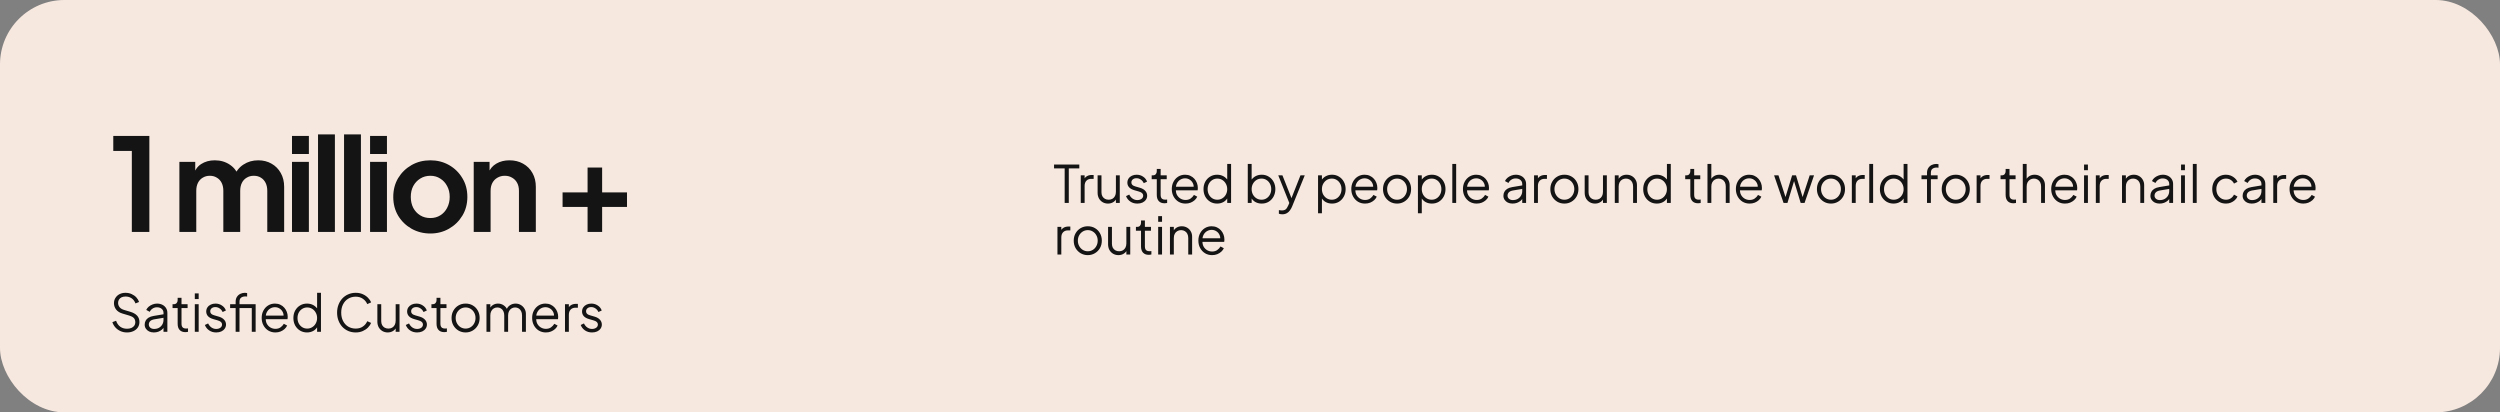 <svg width="776" height="128" viewBox="0 0 776 128" fill="none" xmlns="http://www.w3.org/2000/svg">
<rect x="0" y="0" width="776" height="128" fill="#808080" stroke="none"/>
<rect width="776" height="128" rx="20" fill="#F7E8DF"/>
<path d="M40.92 72V46.84H35.16V42.2H46.36V72H40.92ZM55.682 72V50.24H60.602V55.28L60.042 54.44C60.442 52.867 61.242 51.693 62.442 50.92C63.642 50.147 65.055 49.76 66.682 49.76C68.469 49.76 70.042 50.227 71.402 51.16C72.762 52.093 73.642 53.32 74.042 54.84L72.562 54.96C73.229 53.227 74.229 51.933 75.562 51.08C76.895 50.2 78.429 49.76 80.162 49.76C81.709 49.76 83.082 50.107 84.282 50.8C85.509 51.493 86.469 52.467 87.162 53.72C87.856 54.947 88.202 56.373 88.202 58V72H82.962V59.24C82.962 58.28 82.789 57.453 82.442 56.76C82.096 56.067 81.615 55.533 81.002 55.16C80.389 54.76 79.642 54.56 78.762 54.56C77.936 54.56 77.202 54.76 76.562 55.16C75.922 55.533 75.429 56.067 75.082 56.76C74.736 57.453 74.562 58.28 74.562 59.24V72H69.322V59.24C69.322 58.28 69.149 57.453 68.802 56.76C68.456 56.067 67.962 55.533 67.322 55.16C66.709 54.76 65.975 54.56 65.122 54.56C64.296 54.56 63.562 54.76 62.922 55.16C62.282 55.533 61.789 56.067 61.442 56.76C61.096 57.453 60.922 58.28 60.922 59.24V72H55.682ZM90.635 72V50.24H95.875V72H90.635ZM90.635 47.8V42.2H95.875V47.8H90.635ZM98.713 72V41.72H103.953V72H98.713ZM106.792 72V41.72H112.032V72H106.792ZM114.87 72V50.24H120.11V72H114.87ZM114.87 47.8V42.2H120.11V47.8H114.87ZM133.588 72.48C131.454 72.48 129.508 71.987 127.748 71C126.014 70.013 124.628 68.667 123.588 66.96C122.574 65.253 122.068 63.307 122.068 61.12C122.068 58.933 122.574 56.987 123.588 55.28C124.628 53.573 126.014 52.227 127.748 51.24C129.481 50.253 131.428 49.76 133.588 49.76C135.721 49.76 137.654 50.253 139.388 51.24C141.121 52.227 142.494 53.573 143.508 55.28C144.548 56.96 145.068 58.907 145.068 61.12C145.068 63.307 144.548 65.253 143.508 66.96C142.468 68.667 141.081 70.013 139.348 71C137.614 71.987 135.694 72.48 133.588 72.48ZM133.588 67.68C134.761 67.68 135.788 67.4 136.668 66.84C137.574 66.28 138.281 65.507 138.788 64.52C139.321 63.507 139.588 62.373 139.588 61.12C139.588 59.84 139.321 58.72 138.788 57.76C138.281 56.773 137.574 56 136.668 55.44C135.788 54.853 134.761 54.56 133.588 54.56C132.388 54.56 131.334 54.853 130.428 55.44C129.521 56 128.801 56.773 128.268 57.76C127.761 58.72 127.508 59.84 127.508 61.12C127.508 62.373 127.761 63.507 128.268 64.52C128.801 65.507 129.521 66.28 130.428 66.84C131.334 67.4 132.388 67.68 133.588 67.68ZM147.042 72V50.24H151.962V54.52L151.562 53.76C152.068 52.453 152.895 51.467 154.042 50.8C155.215 50.107 156.575 49.76 158.122 49.76C159.722 49.76 161.135 50.107 162.362 50.8C163.615 51.493 164.588 52.467 165.282 53.72C165.975 54.947 166.322 56.373 166.322 58V72H161.082V59.24C161.082 58.28 160.895 57.453 160.522 56.76C160.148 56.067 159.628 55.533 158.962 55.16C158.322 54.76 157.562 54.56 156.682 54.56C155.828 54.56 155.068 54.76 154.402 55.16C153.735 55.533 153.215 56.067 152.842 56.76C152.468 57.453 152.282 58.28 152.282 59.24V72H147.042ZM182.382 72V64.24H174.622V59.72H182.382V52H186.902V59.72H194.622V64.24H186.902V72H182.382Z" fill="#141414"/>
<path d="M39.424 103.192C38.667 103.192 37.979 103.048 37.36 102.76C36.741 102.472 36.219 102.088 35.792 101.608C35.365 101.117 35.061 100.579 34.88 99.992L36.032 99.56C36.309 100.371 36.741 100.989 37.328 101.416C37.915 101.832 38.613 102.04 39.424 102.04C39.936 102.04 40.384 101.96 40.768 101.8C41.163 101.629 41.467 101.395 41.68 101.096C41.893 100.797 42 100.451 42 100.056C42 99.469 41.84 99.016 41.52 98.696C41.2 98.376 40.741 98.131 40.144 97.96L38 97.32C37.157 97.075 36.507 96.664 36.048 96.088C35.6 95.512 35.376 94.856 35.376 94.12C35.376 93.491 35.531 92.936 35.84 92.456C36.149 91.965 36.571 91.581 37.104 91.304C37.648 91.027 38.261 90.888 38.944 90.888C39.659 90.888 40.299 91.021 40.864 91.288C41.44 91.544 41.925 91.885 42.32 92.312C42.715 92.739 42.997 93.213 43.168 93.736L42.048 94.184C41.792 93.48 41.392 92.947 40.848 92.584C40.315 92.221 39.685 92.04 38.96 92.04C38.501 92.04 38.096 92.12 37.744 92.28C37.403 92.44 37.136 92.669 36.944 92.968C36.752 93.267 36.656 93.619 36.656 94.024C36.656 94.515 36.811 94.957 37.12 95.352C37.429 95.736 37.904 96.024 38.544 96.216L40.432 96.776C41.371 97.053 42.08 97.453 42.56 97.976C43.04 98.499 43.28 99.155 43.28 99.944C43.28 100.584 43.115 101.149 42.784 101.64C42.464 102.12 42.011 102.499 41.424 102.776C40.848 103.053 40.181 103.192 39.424 103.192ZM47.743 103.192C47.199 103.192 46.714 103.091 46.287 102.888C45.861 102.675 45.525 102.387 45.279 102.024C45.034 101.661 44.911 101.245 44.911 100.776C44.911 100.328 45.007 99.923 45.199 99.56C45.391 99.187 45.69 98.872 46.095 98.616C46.501 98.36 47.018 98.179 47.647 98.072L51.007 97.512V98.6L47.935 99.112C47.317 99.219 46.869 99.416 46.591 99.704C46.325 99.992 46.191 100.333 46.191 100.728C46.191 101.112 46.341 101.437 46.639 101.704C46.949 101.971 47.343 102.104 47.823 102.104C48.41 102.104 48.922 101.981 49.359 101.736C49.797 101.48 50.138 101.139 50.383 100.712C50.629 100.285 50.751 99.811 50.751 99.288V97.112C50.751 96.6 50.565 96.184 50.191 95.864C49.818 95.544 49.333 95.384 48.735 95.384C48.213 95.384 47.754 95.517 47.359 95.784C46.965 96.04 46.671 96.376 46.479 96.792L45.391 96.2C45.551 95.837 45.802 95.507 46.143 95.208C46.495 94.909 46.895 94.675 47.343 94.504C47.791 94.323 48.255 94.232 48.735 94.232C49.365 94.232 49.919 94.355 50.399 94.6C50.89 94.845 51.269 95.187 51.535 95.624C51.813 96.051 51.951 96.547 51.951 97.112V103H50.751V101.288L50.927 101.464C50.778 101.784 50.543 102.077 50.223 102.344C49.914 102.6 49.546 102.808 49.119 102.968C48.703 103.117 48.245 103.192 47.743 103.192ZM57.543 103.096C56.775 103.096 56.183 102.872 55.767 102.424C55.351 101.976 55.143 101.336 55.143 100.504V95.624H53.559V94.424H53.959C54.322 94.424 54.61 94.307 54.823 94.072C55.037 93.827 55.143 93.523 55.143 93.16V92.44H56.343V94.424H58.231V95.624H56.343V100.504C56.343 100.792 56.386 101.048 56.471 101.272C56.557 101.485 56.701 101.656 56.903 101.784C57.117 101.912 57.399 101.976 57.751 101.976C57.837 101.976 57.938 101.971 58.055 101.96C58.173 101.949 58.274 101.939 58.359 101.928V103C58.231 103.032 58.087 103.053 57.927 103.064C57.767 103.085 57.639 103.096 57.543 103.096ZM60.466 103V94.424H61.666V103H60.466ZM60.466 92.84V91.08H61.666V92.84H60.466ZM67.099 103.192C66.277 103.192 65.557 102.984 64.939 102.568C64.32 102.152 63.872 101.587 63.595 100.872L64.603 100.392C64.848 100.915 65.189 101.331 65.627 101.64C66.075 101.949 66.565 102.104 67.099 102.104C67.611 102.104 68.043 101.981 68.395 101.736C68.747 101.48 68.923 101.149 68.923 100.744C68.923 100.445 68.837 100.211 68.667 100.04C68.496 99.859 68.299 99.72 68.075 99.624C67.851 99.528 67.653 99.459 67.483 99.416L66.251 99.064C65.461 98.84 64.891 98.525 64.539 98.12C64.187 97.715 64.011 97.245 64.011 96.712C64.011 96.211 64.139 95.773 64.395 95.4C64.651 95.027 64.997 94.739 65.435 94.536C65.872 94.333 66.357 94.232 66.891 94.232C67.616 94.232 68.272 94.424 68.859 94.808C69.456 95.181 69.877 95.704 70.123 96.376L69.099 96.856C68.885 96.376 68.576 96.003 68.171 95.736C67.776 95.459 67.333 95.32 66.843 95.32C66.363 95.32 65.979 95.443 65.691 95.688C65.403 95.933 65.259 96.243 65.259 96.616C65.259 96.904 65.333 97.133 65.483 97.304C65.632 97.475 65.803 97.603 65.995 97.688C66.197 97.773 66.373 97.837 66.523 97.88L67.947 98.296C68.64 98.499 69.179 98.813 69.563 99.24C69.957 99.667 70.155 100.168 70.155 100.744C70.155 101.213 70.021 101.635 69.755 102.008C69.499 102.381 69.141 102.675 68.683 102.888C68.224 103.091 67.696 103.192 67.099 103.192ZM73.143 103V95.624H71.431V94.424H73.143V93.656C73.143 93.059 73.277 92.557 73.543 92.152C73.81 91.736 74.162 91.421 74.599 91.208C75.037 90.995 75.506 90.888 76.007 90.888C76.114 90.888 76.237 90.899 76.375 90.92C76.514 90.931 76.626 90.947 76.711 90.968V92.056C76.637 92.035 76.535 92.024 76.407 92.024C76.279 92.013 76.189 92.008 76.135 92.008C75.623 92.008 75.197 92.131 74.855 92.376C74.514 92.621 74.343 93.048 74.343 93.656V94.424H79.159V95.624H74.343V103H73.143ZM78.151 103V94.424H79.351V103H78.151ZM85.48 103.192C84.68 103.192 83.954 103 83.304 102.616C82.664 102.221 82.157 101.683 81.784 101C81.41 100.317 81.224 99.544 81.224 98.68C81.224 97.816 81.405 97.053 81.768 96.392C82.13 95.72 82.621 95.192 83.24 94.808C83.869 94.424 84.573 94.232 85.352 94.232C85.97 94.232 86.52 94.349 87 94.584C87.49 94.808 87.906 95.117 88.248 95.512C88.589 95.896 88.85 96.333 89.032 96.824C89.213 97.304 89.304 97.8 89.304 98.312C89.304 98.419 89.298 98.541 89.288 98.68C89.277 98.808 89.261 98.941 89.24 99.08H81.992V97.96H88.552L87.976 98.44C88.072 97.853 88.002 97.331 87.768 96.872C87.544 96.403 87.218 96.035 86.792 95.768C86.365 95.491 85.885 95.352 85.352 95.352C84.818 95.352 84.322 95.491 83.864 95.768C83.416 96.045 83.064 96.435 82.808 96.936C82.552 97.427 82.45 98.013 82.504 98.696C82.45 99.379 82.557 99.976 82.824 100.488C83.101 100.989 83.474 101.379 83.944 101.656C84.424 101.933 84.936 102.072 85.48 102.072C86.109 102.072 86.637 101.923 87.064 101.624C87.49 101.325 87.837 100.952 88.104 100.504L89.128 101.048C88.957 101.432 88.696 101.789 88.344 102.12C87.992 102.44 87.57 102.701 87.08 102.904C86.6 103.096 86.066 103.192 85.48 103.192ZM95.291 103.192C94.492 103.192 93.772 103 93.132 102.616C92.492 102.221 91.985 101.688 91.612 101.016C91.249 100.333 91.067 99.565 91.067 98.712C91.067 97.848 91.249 97.08 91.612 96.408C91.985 95.736 92.486 95.208 93.115 94.824C93.755 94.429 94.481 94.232 95.291 94.232C96.028 94.232 96.683 94.392 97.26 94.712C97.835 95.032 98.289 95.464 98.62 96.008L98.427 96.344V90.888H99.627V103H98.427V101.08L98.62 101.256C98.321 101.875 97.873 102.355 97.275 102.696C96.689 103.027 96.028 103.192 95.291 103.192ZM95.356 101.992C95.931 101.992 96.449 101.848 96.907 101.56C97.377 101.272 97.745 100.883 98.011 100.392C98.289 99.891 98.427 99.331 98.427 98.712C98.427 98.093 98.289 97.539 98.011 97.048C97.745 96.547 97.377 96.152 96.907 95.864C96.449 95.576 95.931 95.432 95.356 95.432C94.79 95.432 94.278 95.576 93.82 95.864C93.361 96.152 92.998 96.541 92.731 97.032C92.475 97.523 92.347 98.083 92.347 98.712C92.347 99.331 92.475 99.891 92.731 100.392C92.998 100.883 93.356 101.272 93.803 101.56C94.262 101.848 94.779 101.992 95.356 101.992ZM110.426 103.192C109.583 103.192 108.81 103.043 108.106 102.744C107.402 102.435 106.789 102.008 106.266 101.464C105.754 100.909 105.354 100.259 105.066 99.512C104.778 98.765 104.634 97.944 104.634 97.048C104.634 96.152 104.778 95.331 105.066 94.584C105.354 93.837 105.754 93.187 106.266 92.632C106.789 92.077 107.402 91.651 108.106 91.352C108.81 91.043 109.583 90.888 110.426 90.888C111.237 90.888 111.962 91.032 112.602 91.32C113.253 91.608 113.797 91.981 114.234 92.44C114.682 92.888 115.002 93.363 115.194 93.864L113.994 94.392C113.695 93.699 113.237 93.144 112.618 92.728C112.01 92.301 111.279 92.088 110.426 92.088C109.551 92.088 108.773 92.296 108.09 92.712C107.407 93.128 106.874 93.709 106.49 94.456C106.106 95.192 105.914 96.056 105.914 97.048C105.914 98.029 106.106 98.893 106.49 99.64C106.874 100.387 107.407 100.968 108.09 101.384C108.773 101.789 109.551 101.992 110.426 101.992C111.279 101.992 112.01 101.784 112.618 101.368C113.237 100.952 113.695 100.397 113.994 99.704L115.194 100.232C115.002 100.723 114.682 101.197 114.234 101.656C113.797 102.104 113.253 102.472 112.602 102.76C111.962 103.048 111.237 103.192 110.426 103.192ZM120.35 103.192C119.753 103.192 119.209 103.053 118.718 102.776C118.227 102.488 117.838 102.093 117.55 101.592C117.273 101.08 117.134 100.493 117.134 99.832V94.424H118.334V99.688C118.334 100.147 118.425 100.552 118.606 100.904C118.798 101.245 119.059 101.512 119.39 101.704C119.731 101.896 120.121 101.992 120.558 101.992C120.995 101.992 121.385 101.896 121.726 101.704C122.067 101.501 122.334 101.219 122.526 100.856C122.718 100.483 122.814 100.04 122.814 99.528V94.424H124.014V103H122.814V101.336L123.086 101.4C122.883 101.955 122.537 102.392 122.046 102.712C121.555 103.032 120.99 103.192 120.35 103.192ZM129.458 103.192C128.637 103.192 127.917 102.984 127.298 102.568C126.679 102.152 126.231 101.587 125.954 100.872L126.962 100.392C127.207 100.915 127.549 101.331 127.986 101.64C128.434 101.949 128.925 102.104 129.458 102.104C129.97 102.104 130.402 101.981 130.754 101.736C131.106 101.48 131.282 101.149 131.282 100.744C131.282 100.445 131.197 100.211 131.026 100.04C130.855 99.859 130.658 99.72 130.434 99.624C130.21 99.528 130.013 99.459 129.842 99.416L128.61 99.064C127.821 98.84 127.25 98.525 126.898 98.12C126.546 97.715 126.37 97.245 126.37 96.712C126.37 96.211 126.498 95.773 126.754 95.4C127.01 95.027 127.357 94.739 127.794 94.536C128.231 94.333 128.717 94.232 129.25 94.232C129.975 94.232 130.631 94.424 131.218 94.808C131.815 95.181 132.237 95.704 132.482 96.376L131.458 96.856C131.245 96.376 130.935 96.003 130.53 95.736C130.135 95.459 129.693 95.32 129.202 95.32C128.722 95.32 128.338 95.443 128.05 95.688C127.762 95.933 127.618 96.243 127.618 96.616C127.618 96.904 127.693 97.133 127.842 97.304C127.991 97.475 128.162 97.603 128.354 97.688C128.557 97.773 128.733 97.837 128.882 97.88L130.306 98.296C130.999 98.499 131.538 98.813 131.922 99.24C132.317 99.667 132.514 100.168 132.514 100.744C132.514 101.213 132.381 101.635 132.114 102.008C131.858 102.381 131.501 102.675 131.042 102.888C130.583 103.091 130.055 103.192 129.458 103.192ZM137.903 103.096C137.135 103.096 136.543 102.872 136.127 102.424C135.711 101.976 135.503 101.336 135.503 100.504V95.624H133.919V94.424H134.319C134.681 94.424 134.969 94.307 135.183 94.072C135.396 93.827 135.503 93.523 135.503 93.16V92.44H136.703V94.424H138.591V95.624H136.703V100.504C136.703 100.792 136.745 101.048 136.831 101.272C136.916 101.485 137.06 101.656 137.263 101.784C137.476 101.912 137.759 101.976 138.111 101.976C138.196 101.976 138.297 101.971 138.415 101.96C138.532 101.949 138.633 101.939 138.719 101.928V103C138.591 103.032 138.447 103.053 138.287 103.064C138.127 103.085 137.999 103.096 137.903 103.096ZM144.529 103.192C143.719 103.192 142.983 103 142.321 102.616C141.66 102.221 141.132 101.688 140.737 101.016C140.353 100.333 140.161 99.56 140.161 98.696C140.161 97.843 140.353 97.08 140.737 96.408C141.121 95.736 141.639 95.208 142.289 94.824C142.951 94.429 143.697 94.232 144.529 94.232C145.361 94.232 146.103 94.424 146.753 94.808C147.415 95.192 147.932 95.72 148.305 96.392C148.689 97.064 148.881 97.832 148.881 98.696C148.881 99.571 148.684 100.349 148.289 101.032C147.895 101.704 147.367 102.232 146.705 102.616C146.055 103 145.329 103.192 144.529 103.192ZM144.529 101.992C145.105 101.992 145.623 101.848 146.081 101.56C146.551 101.272 146.919 100.877 147.185 100.376C147.463 99.875 147.601 99.315 147.601 98.696C147.601 98.077 147.463 97.523 147.185 97.032C146.919 96.541 146.551 96.152 146.081 95.864C145.623 95.576 145.105 95.432 144.529 95.432C143.953 95.432 143.431 95.576 142.961 95.864C142.503 96.152 142.135 96.541 141.857 97.032C141.58 97.523 141.441 98.077 141.441 98.696C141.441 99.315 141.58 99.875 141.857 100.376C142.135 100.877 142.503 101.272 142.961 101.56C143.431 101.848 143.953 101.992 144.529 101.992ZM150.998 103V94.424H152.198V96.056L152.006 95.816C152.24 95.315 152.587 94.925 153.046 94.648C153.515 94.371 154.027 94.232 154.582 94.232C155.243 94.232 155.84 94.419 156.374 94.792C156.907 95.165 157.286 95.651 157.51 96.248L157.174 96.264C157.387 95.603 157.755 95.101 158.278 94.76C158.811 94.408 159.398 94.232 160.038 94.232C160.614 94.232 161.142 94.371 161.622 94.648C162.112 94.925 162.502 95.309 162.79 95.8C163.088 96.28 163.238 96.824 163.238 97.432V103H162.038V97.896C162.038 97.373 161.942 96.931 161.75 96.568C161.568 96.205 161.318 95.928 160.998 95.736C160.678 95.533 160.31 95.432 159.894 95.432C159.488 95.432 159.12 95.533 158.79 95.736C158.459 95.928 158.198 96.211 158.006 96.584C157.814 96.947 157.718 97.384 157.718 97.896V103H156.518V97.896C156.518 97.373 156.422 96.931 156.23 96.568C156.048 96.205 155.798 95.928 155.478 95.736C155.158 95.533 154.79 95.432 154.374 95.432C153.958 95.432 153.584 95.533 153.254 95.736C152.934 95.928 152.678 96.211 152.486 96.584C152.294 96.947 152.198 97.384 152.198 97.896V103H150.998ZM169.433 103.192C168.633 103.192 167.908 103 167.257 102.616C166.617 102.221 166.11 101.683 165.737 101C165.364 100.317 165.177 99.544 165.177 98.68C165.177 97.816 165.358 97.053 165.721 96.392C166.084 95.72 166.574 95.192 167.193 94.808C167.822 94.424 168.526 94.232 169.305 94.232C169.924 94.232 170.473 94.349 170.953 94.584C171.444 94.808 171.86 95.117 172.201 95.512C172.542 95.896 172.804 96.333 172.985 96.824C173.166 97.304 173.257 97.8 173.257 98.312C173.257 98.419 173.252 98.541 173.241 98.68C173.23 98.808 173.214 98.941 173.193 99.08H165.945V97.96H172.505L171.929 98.44C172.025 97.853 171.956 97.331 171.721 96.872C171.497 96.403 171.172 96.035 170.745 95.768C170.318 95.491 169.838 95.352 169.305 95.352C168.772 95.352 168.276 95.491 167.817 95.768C167.369 96.045 167.017 96.435 166.761 96.936C166.505 97.427 166.404 98.013 166.457 98.696C166.404 99.379 166.51 99.976 166.777 100.488C167.054 100.989 167.428 101.379 167.897 101.656C168.377 101.933 168.889 102.072 169.433 102.072C170.062 102.072 170.59 101.923 171.017 101.624C171.444 101.325 171.79 100.952 172.057 100.504L173.081 101.048C172.91 101.432 172.649 101.789 172.297 102.12C171.945 102.44 171.524 102.701 171.033 102.904C170.553 103.096 170.02 103.192 169.433 103.192ZM175.373 103V94.424H176.573V95.832L176.413 95.624C176.615 95.219 176.919 94.899 177.325 94.664C177.741 94.429 178.242 94.312 178.829 94.312H179.373V95.512H178.621C178.002 95.512 177.506 95.704 177.133 96.088C176.759 96.472 176.573 97.016 176.573 97.72V103H175.373ZM183.755 103.192C182.934 103.192 182.214 102.984 181.595 102.568C180.976 102.152 180.528 101.587 180.251 100.872L181.259 100.392C181.504 100.915 181.846 101.331 182.283 101.64C182.731 101.949 183.222 102.104 183.755 102.104C184.267 102.104 184.699 101.981 185.051 101.736C185.403 101.48 185.579 101.149 185.579 100.744C185.579 100.445 185.494 100.211 185.323 100.04C185.152 99.859 184.955 99.72 184.731 99.624C184.507 99.528 184.31 99.459 184.139 99.416L182.907 99.064C182.118 98.84 181.547 98.525 181.195 98.12C180.843 97.715 180.667 97.245 180.667 96.712C180.667 96.211 180.795 95.773 181.051 95.4C181.307 95.027 181.654 94.739 182.091 94.536C182.528 94.333 183.014 94.232 183.547 94.232C184.272 94.232 184.928 94.424 185.515 94.808C186.112 95.181 186.534 95.704 186.779 96.376L185.755 96.856C185.542 96.376 185.232 96.003 184.827 95.736C184.432 95.459 183.99 95.32 183.499 95.32C183.019 95.32 182.635 95.443 182.347 95.688C182.059 95.933 181.915 96.243 181.915 96.616C181.915 96.904 181.99 97.133 182.139 97.304C182.288 97.475 182.459 97.603 182.651 97.688C182.854 97.773 183.03 97.837 183.179 97.88L184.603 98.296C185.296 98.499 185.835 98.813 186.219 99.24C186.614 99.667 186.811 100.168 186.811 100.744C186.811 101.213 186.678 101.635 186.411 102.008C186.155 102.381 185.798 102.675 185.339 102.888C184.88 103.091 184.352 103.192 183.755 103.192Z" fill="#141414"/>
<path d="M330.472 63V52.28H327.176V51.08H335.016V52.28H331.752V63H330.472ZM335.466 63V54.424H336.666V55.832L336.506 55.624C336.709 55.219 337.013 54.899 337.418 54.664C337.834 54.429 338.336 54.312 338.922 54.312H339.466V55.512H338.714C338.096 55.512 337.6 55.704 337.226 56.088C336.853 56.472 336.666 57.016 336.666 57.72V63H335.466ZM343.913 63.192C343.315 63.192 342.771 63.053 342.281 62.776C341.79 62.488 341.401 62.093 341.113 61.592C340.835 61.08 340.697 60.493 340.697 59.832V54.424H341.897V59.688C341.897 60.147 341.987 60.552 342.169 60.904C342.361 61.245 342.622 61.512 342.953 61.704C343.294 61.896 343.683 61.992 344.121 61.992C344.558 61.992 344.947 61.896 345.289 61.704C345.63 61.501 345.897 61.219 346.089 60.856C346.281 60.483 346.377 60.04 346.377 59.528V54.424H347.577V63H346.377V61.336L346.649 61.4C346.446 61.955 346.099 62.392 345.609 62.712C345.118 63.032 344.553 63.192 343.913 63.192ZM353.021 63.192C352.199 63.192 351.479 62.984 350.861 62.568C350.242 62.152 349.794 61.587 349.517 60.872L350.525 60.392C350.77 60.915 351.111 61.331 351.549 61.64C351.997 61.949 352.487 62.104 353.021 62.104C353.533 62.104 353.965 61.981 354.317 61.736C354.669 61.48 354.845 61.149 354.845 60.744C354.845 60.445 354.759 60.211 354.589 60.04C354.418 59.859 354.221 59.72 353.997 59.624C353.773 59.528 353.575 59.459 353.405 59.416L352.173 59.064C351.383 58.84 350.813 58.525 350.461 58.12C350.109 57.715 349.933 57.245 349.933 56.712C349.933 56.211 350.061 55.773 350.317 55.4C350.573 55.027 350.919 54.739 351.357 54.536C351.794 54.333 352.279 54.232 352.812 54.232C353.538 54.232 354.194 54.424 354.781 54.808C355.378 55.181 355.799 55.704 356.045 56.376L355.021 56.856C354.807 56.376 354.498 56.003 354.093 55.736C353.698 55.459 353.255 55.32 352.765 55.32C352.285 55.32 351.901 55.443 351.613 55.688C351.325 55.933 351.181 56.243 351.181 56.616C351.181 56.904 351.255 57.133 351.405 57.304C351.554 57.475 351.725 57.603 351.917 57.688C352.119 57.773 352.295 57.837 352.445 57.88L353.869 58.296C354.562 58.499 355.101 58.813 355.485 59.24C355.879 59.667 356.077 60.168 356.077 60.744C356.077 61.213 355.943 61.635 355.677 62.008C355.421 62.381 355.063 62.675 354.605 62.888C354.146 63.091 353.618 63.192 353.021 63.192ZM361.465 63.096C360.697 63.096 360.105 62.872 359.689 62.424C359.273 61.976 359.065 61.336 359.065 60.504V55.624H357.481V54.424H357.881C358.244 54.424 358.532 54.307 358.745 54.072C358.958 53.827 359.065 53.523 359.065 53.16V52.44H360.265V54.424H362.153V55.624H360.265V60.504C360.265 60.792 360.308 61.048 360.393 61.272C360.478 61.485 360.622 61.656 360.825 61.784C361.038 61.912 361.321 61.976 361.673 61.976C361.758 61.976 361.86 61.971 361.977 61.96C362.094 61.949 362.196 61.939 362.281 61.928V63C362.153 63.032 362.009 63.053 361.849 63.064C361.689 63.085 361.561 63.096 361.465 63.096ZM367.98 63.192C367.18 63.192 366.454 63 365.804 62.616C365.164 62.221 364.657 61.683 364.284 61C363.91 60.317 363.724 59.544 363.724 58.68C363.724 57.816 363.905 57.053 364.268 56.392C364.63 55.72 365.121 55.192 365.74 54.808C366.369 54.424 367.073 54.232 367.852 54.232C368.47 54.232 369.02 54.349 369.5 54.584C369.99 54.808 370.406 55.117 370.748 55.512C371.089 55.896 371.35 56.333 371.532 56.824C371.713 57.304 371.804 57.8 371.804 58.312C371.804 58.419 371.798 58.541 371.788 58.68C371.777 58.808 371.761 58.941 371.74 59.08H364.492V57.96H371.052L370.476 58.44C370.572 57.853 370.502 57.331 370.268 56.872C370.044 56.403 369.718 56.035 369.292 55.768C368.865 55.491 368.385 55.352 367.852 55.352C367.318 55.352 366.822 55.491 366.364 55.768C365.916 56.045 365.564 56.435 365.308 56.936C365.052 57.427 364.95 58.013 365.004 58.696C364.95 59.379 365.057 59.976 365.324 60.488C365.601 60.989 365.974 61.379 366.444 61.656C366.924 61.933 367.436 62.072 367.98 62.072C368.609 62.072 369.137 61.923 369.564 61.624C369.99 61.325 370.337 60.952 370.604 60.504L371.628 61.048C371.457 61.432 371.196 61.789 370.844 62.12C370.492 62.44 370.07 62.701 369.58 62.904C369.1 63.096 368.566 63.192 367.98 63.192ZM377.792 63.192C376.992 63.192 376.272 63 375.632 62.616C374.992 62.221 374.485 61.688 374.112 61.016C373.749 60.333 373.568 59.565 373.568 58.712C373.568 57.848 373.749 57.08 374.112 56.408C374.485 55.736 374.986 55.208 375.616 54.824C376.256 54.429 376.981 54.232 377.792 54.232C378.528 54.232 379.184 54.392 379.76 54.712C380.336 55.032 380.789 55.464 381.12 56.008L380.928 56.344V50.888H382.128V63H380.928V61.08L381.12 61.256C380.821 61.875 380.373 62.355 379.776 62.696C379.189 63.027 378.528 63.192 377.792 63.192ZM377.856 61.992C378.432 61.992 378.949 61.848 379.408 61.56C379.877 61.272 380.245 60.883 380.512 60.392C380.789 59.891 380.928 59.331 380.928 58.712C380.928 58.093 380.789 57.539 380.512 57.048C380.245 56.547 379.877 56.152 379.408 55.864C378.949 55.576 378.432 55.432 377.856 55.432C377.29 55.432 376.778 55.576 376.32 55.864C375.861 56.152 375.498 56.541 375.232 57.032C374.976 57.523 374.848 58.083 374.848 58.712C374.848 59.331 374.976 59.891 375.232 60.392C375.498 60.883 375.856 61.272 376.304 61.56C376.762 61.848 377.28 61.992 377.856 61.992ZM391.646 63.192C390.91 63.192 390.243 63.027 389.646 62.696C389.059 62.355 388.617 61.875 388.318 61.256L388.51 61.08V63H387.31V50.888H388.51V56.344L388.318 56.008C388.659 55.464 389.113 55.032 389.678 54.712C390.254 54.392 390.91 54.232 391.646 54.232C392.457 54.232 393.177 54.429 393.806 54.824C394.446 55.208 394.947 55.736 395.31 56.408C395.683 57.08 395.87 57.848 395.87 58.712C395.87 59.565 395.683 60.333 395.31 61.016C394.947 61.688 394.446 62.221 393.806 62.616C393.177 63 392.457 63.192 391.646 63.192ZM391.582 61.992C392.158 61.992 392.67 61.848 393.118 61.56C393.577 61.272 393.934 60.883 394.19 60.392C394.457 59.891 394.59 59.331 394.59 58.712C394.59 58.083 394.457 57.523 394.19 57.032C393.934 56.541 393.577 56.152 393.118 55.864C392.67 55.576 392.158 55.432 391.582 55.432C391.006 55.432 390.483 55.576 390.014 55.864C389.555 56.152 389.187 56.547 388.91 57.048C388.643 57.539 388.51 58.093 388.51 58.712C388.51 59.331 388.643 59.891 388.91 60.392C389.187 60.883 389.555 61.272 390.014 61.56C390.483 61.848 391.006 61.992 391.582 61.992ZM398.002 66.52C397.831 66.52 397.655 66.504 397.474 66.472C397.303 66.451 397.132 66.408 396.962 66.344V65.224C397.068 65.235 397.202 65.251 397.362 65.272C397.532 65.304 397.703 65.32 397.874 65.32C398.396 65.32 398.796 65.208 399.074 64.984C399.351 64.771 399.623 64.355 399.89 63.736L400.434 62.456L400.402 63.512L396.77 54.424H398.066L401.042 61.928H400.706L403.666 54.424H404.994L401.074 64.088C400.903 64.504 400.684 64.899 400.418 65.272C400.162 65.645 399.836 65.944 399.442 66.168C399.047 66.403 398.567 66.52 398.002 66.52ZM409.123 66.2V54.424H410.323V56.344L410.131 56.008C410.472 55.464 410.925 55.032 411.491 54.712C412.067 54.392 412.723 54.232 413.459 54.232C414.269 54.232 414.989 54.429 415.619 54.824C416.259 55.208 416.76 55.736 417.123 56.408C417.496 57.08 417.683 57.848 417.683 58.712C417.683 59.565 417.496 60.333 417.123 61.016C416.76 61.688 416.259 62.221 415.619 62.616C414.989 63 414.269 63.192 413.459 63.192C412.723 63.192 412.056 63.027 411.459 62.696C410.872 62.355 410.429 61.875 410.131 61.256L410.323 61.08V66.2H409.123ZM413.395 61.992C413.971 61.992 414.483 61.848 414.931 61.56C415.389 61.272 415.747 60.883 416.003 60.392C416.269 59.891 416.403 59.331 416.403 58.712C416.403 58.083 416.269 57.523 416.003 57.032C415.747 56.541 415.389 56.152 414.931 55.864C414.483 55.576 413.971 55.432 413.395 55.432C412.819 55.432 412.296 55.576 411.827 55.864C411.368 56.152 411 56.547 410.723 57.048C410.456 57.539 410.323 58.093 410.323 58.712C410.323 59.331 410.456 59.891 410.723 60.392C411 60.883 411.368 61.272 411.827 61.56C412.296 61.848 412.819 61.992 413.395 61.992ZM423.699 63.192C422.899 63.192 422.173 63 421.523 62.616C420.883 62.221 420.376 61.683 420.003 61C419.629 60.317 419.443 59.544 419.443 58.68C419.443 57.816 419.624 57.053 419.987 56.392C420.349 55.72 420.84 55.192 421.459 54.808C422.088 54.424 422.792 54.232 423.571 54.232C424.189 54.232 424.739 54.349 425.219 54.584C425.709 54.808 426.125 55.117 426.467 55.512C426.808 55.896 427.069 56.333 427.251 56.824C427.432 57.304 427.523 57.8 427.523 58.312C427.523 58.419 427.517 58.541 427.507 58.68C427.496 58.808 427.48 58.941 427.459 59.08H420.211V57.96H426.771L426.195 58.44C426.291 57.853 426.221 57.331 425.987 56.872C425.763 56.403 425.437 56.035 425.011 55.768C424.584 55.491 424.104 55.352 423.571 55.352C423.037 55.352 422.541 55.491 422.083 55.768C421.635 56.045 421.283 56.435 421.027 56.936C420.771 57.427 420.669 58.013 420.723 58.696C420.669 59.379 420.776 59.976 421.043 60.488C421.32 60.989 421.693 61.379 422.163 61.656C422.643 61.933 423.155 62.072 423.699 62.072C424.328 62.072 424.856 61.923 425.283 61.624C425.709 61.325 426.056 60.952 426.323 60.504L427.347 61.048C427.176 61.432 426.915 61.789 426.562 62.12C426.211 62.44 425.789 62.701 425.299 62.904C424.819 63.096 424.285 63.192 423.699 63.192ZM433.654 63.192C432.844 63.192 432.108 63 431.446 62.616C430.785 62.221 430.257 61.688 429.862 61.016C429.478 60.333 429.286 59.56 429.286 58.696C429.286 57.843 429.478 57.08 429.862 56.408C430.246 55.736 430.764 55.208 431.414 54.824C432.076 54.429 432.822 54.232 433.654 54.232C434.486 54.232 435.228 54.424 435.878 54.808C436.54 55.192 437.057 55.72 437.43 56.392C437.814 57.064 438.006 57.832 438.006 58.696C438.006 59.571 437.809 60.349 437.414 61.032C437.02 61.704 436.492 62.232 435.83 62.616C435.18 63 434.454 63.192 433.654 63.192ZM433.654 61.992C434.23 61.992 434.748 61.848 435.206 61.56C435.676 61.272 436.044 60.877 436.31 60.376C436.588 59.875 436.726 59.315 436.726 58.696C436.726 58.077 436.588 57.523 436.31 57.032C436.044 56.541 435.676 56.152 435.206 55.864C434.748 55.576 434.23 55.432 433.654 55.432C433.078 55.432 432.556 55.576 432.086 55.864C431.628 56.152 431.26 56.541 430.982 57.032C430.705 57.523 430.566 58.077 430.566 58.696C430.566 59.315 430.705 59.875 430.982 60.376C431.26 60.877 431.628 61.272 432.086 61.56C432.556 61.848 433.078 61.992 433.654 61.992ZM440.123 66.2V54.424H441.323V56.344L441.131 56.008C441.472 55.464 441.925 55.032 442.491 54.712C443.067 54.392 443.723 54.232 444.459 54.232C445.269 54.232 445.989 54.429 446.619 54.824C447.259 55.208 447.76 55.736 448.123 56.408C448.496 57.08 448.683 57.848 448.683 58.712C448.683 59.565 448.496 60.333 448.123 61.016C447.76 61.688 447.259 62.221 446.619 62.616C445.989 63 445.269 63.192 444.459 63.192C443.723 63.192 443.056 63.027 442.459 62.696C441.872 62.355 441.429 61.875 441.131 61.256L441.323 61.08V66.2H440.123ZM444.395 61.992C444.971 61.992 445.483 61.848 445.931 61.56C446.389 61.272 446.747 60.883 447.003 60.392C447.269 59.891 447.403 59.331 447.403 58.712C447.403 58.083 447.269 57.523 447.003 57.032C446.747 56.541 446.389 56.152 445.931 55.864C445.483 55.576 444.971 55.432 444.395 55.432C443.819 55.432 443.296 55.576 442.827 55.864C442.368 56.152 442 56.547 441.723 57.048C441.456 57.539 441.323 58.093 441.323 58.712C441.323 59.331 441.456 59.891 441.723 60.392C442 60.883 442.368 61.272 442.827 61.56C443.296 61.848 443.819 61.992 444.395 61.992ZM450.795 63V50.888H451.995V63H450.795ZM458.355 63.192C457.555 63.192 456.829 63 456.179 62.616C455.539 62.221 455.032 61.683 454.659 61C454.285 60.317 454.099 59.544 454.099 58.68C454.099 57.816 454.28 57.053 454.643 56.392C455.005 55.72 455.496 55.192 456.115 54.808C456.744 54.424 457.448 54.232 458.227 54.232C458.845 54.232 459.395 54.349 459.875 54.584C460.365 54.808 460.781 55.117 461.123 55.512C461.464 55.896 461.725 56.333 461.907 56.824C462.088 57.304 462.179 57.8 462.179 58.312C462.179 58.419 462.173 58.541 462.163 58.68C462.152 58.808 462.136 58.941 462.115 59.08H454.867V57.96H461.427L460.851 58.44C460.947 57.853 460.877 57.331 460.643 56.872C460.419 56.403 460.093 56.035 459.667 55.768C459.24 55.491 458.76 55.352 458.227 55.352C457.693 55.352 457.197 55.491 456.739 55.768C456.291 56.045 455.939 56.435 455.683 56.936C455.427 57.427 455.325 58.013 455.379 58.696C455.325 59.379 455.432 59.976 455.699 60.488C455.976 60.989 456.349 61.379 456.819 61.656C457.299 61.933 457.811 62.072 458.355 62.072C458.984 62.072 459.512 61.923 459.939 61.624C460.365 61.325 460.712 60.952 460.979 60.504L462.003 61.048C461.832 61.432 461.571 61.789 461.219 62.12C460.867 62.44 460.445 62.701 459.955 62.904C459.475 63.096 458.941 63.192 458.355 63.192ZM469.493 63.192C468.949 63.192 468.464 63.091 468.037 62.888C467.611 62.675 467.275 62.387 467.029 62.024C466.784 61.661 466.661 61.245 466.661 60.776C466.661 60.328 466.757 59.923 466.949 59.56C467.141 59.187 467.44 58.872 467.845 58.616C468.251 58.36 468.768 58.179 469.397 58.072L472.757 57.512V58.6L469.685 59.112C469.067 59.219 468.619 59.416 468.341 59.704C468.075 59.992 467.941 60.333 467.941 60.728C467.941 61.112 468.091 61.437 468.389 61.704C468.699 61.971 469.093 62.104 469.573 62.104C470.16 62.104 470.672 61.981 471.109 61.736C471.547 61.48 471.888 61.139 472.133 60.712C472.379 60.285 472.501 59.811 472.501 59.288V57.112C472.501 56.6 472.315 56.184 471.941 55.864C471.568 55.544 471.083 55.384 470.485 55.384C469.963 55.384 469.504 55.517 469.109 55.784C468.715 56.04 468.421 56.376 468.229 56.792L467.141 56.2C467.301 55.837 467.552 55.507 467.893 55.208C468.245 54.909 468.645 54.675 469.093 54.504C469.541 54.323 470.005 54.232 470.485 54.232C471.115 54.232 471.669 54.355 472.149 54.6C472.64 54.845 473.019 55.187 473.285 55.624C473.563 56.051 473.701 56.547 473.701 57.112V63H472.501V61.288L472.677 61.464C472.528 61.784 472.293 62.077 471.973 62.344C471.664 62.6 471.296 62.808 470.869 62.968C470.453 63.117 469.995 63.192 469.493 63.192ZM476.17 63V54.424H477.37V55.832L477.21 55.624C477.412 55.219 477.716 54.899 478.122 54.664C478.538 54.429 479.039 54.312 479.626 54.312H480.17V55.512H479.418C478.799 55.512 478.303 55.704 477.93 56.088C477.556 56.472 477.37 57.016 477.37 57.72V63H476.17ZM485.592 63.192C484.781 63.192 484.045 63 483.384 62.616C482.722 62.221 482.194 61.688 481.8 61.016C481.416 60.333 481.224 59.56 481.224 58.696C481.224 57.843 481.416 57.08 481.8 56.408C482.184 55.736 482.701 55.208 483.352 54.824C484.013 54.429 484.76 54.232 485.592 54.232C486.424 54.232 487.165 54.424 487.816 54.808C488.477 55.192 488.994 55.72 489.368 56.392C489.752 57.064 489.944 57.832 489.944 58.696C489.944 59.571 489.746 60.349 489.352 61.032C488.957 61.704 488.429 62.232 487.768 62.616C487.117 63 486.392 63.192 485.592 63.192ZM485.592 61.992C486.168 61.992 486.685 61.848 487.144 61.56C487.613 61.272 487.981 60.877 488.248 60.376C488.525 59.875 488.664 59.315 488.664 58.696C488.664 58.077 488.525 57.523 488.248 57.032C487.981 56.541 487.613 56.152 487.144 55.864C486.685 55.576 486.168 55.432 485.592 55.432C485.016 55.432 484.493 55.576 484.024 55.864C483.565 56.152 483.197 56.541 482.92 57.032C482.642 57.523 482.504 58.077 482.504 58.696C482.504 59.315 482.642 59.875 482.92 60.376C483.197 60.877 483.565 61.272 484.024 61.56C484.493 61.848 485.016 61.992 485.592 61.992ZM495.1 63.192C494.503 63.192 493.959 63.053 493.468 62.776C492.977 62.488 492.588 62.093 492.3 61.592C492.023 61.08 491.884 60.493 491.884 59.832V54.424H493.084V59.688C493.084 60.147 493.175 60.552 493.356 60.904C493.548 61.245 493.809 61.512 494.14 61.704C494.481 61.896 494.871 61.992 495.308 61.992C495.745 61.992 496.135 61.896 496.476 61.704C496.817 61.501 497.084 61.219 497.276 60.856C497.468 60.483 497.564 60.04 497.564 59.528V54.424H498.764V63H497.564V61.336L497.836 61.4C497.633 61.955 497.287 62.392 496.796 62.712C496.305 63.032 495.74 63.192 495.1 63.192ZM501.232 63V54.424H502.432V56.088L502.16 56.024C502.373 55.469 502.72 55.032 503.2 54.712C503.691 54.392 504.256 54.232 504.896 54.232C505.504 54.232 506.048 54.371 506.528 54.648C507.019 54.925 507.403 55.309 507.68 55.8C507.968 56.28 508.112 56.824 508.112 57.432V63H506.912V57.896C506.912 57.373 506.816 56.931 506.624 56.568C506.443 56.205 506.181 55.928 505.84 55.736C505.509 55.533 505.125 55.432 504.688 55.432C504.251 55.432 503.861 55.533 503.52 55.736C503.179 55.928 502.912 56.211 502.72 56.584C502.528 56.947 502.432 57.384 502.432 57.896V63H501.232ZM514.276 63.192C513.476 63.192 512.756 63 512.116 62.616C511.476 62.221 510.969 61.688 510.596 61.016C510.233 60.333 510.052 59.565 510.052 58.712C510.052 57.848 510.233 57.08 510.596 56.408C510.969 55.736 511.471 55.208 512.1 54.824C512.74 54.429 513.465 54.232 514.276 54.232C515.012 54.232 515.668 54.392 516.244 54.712C516.82 55.032 517.273 55.464 517.604 56.008L517.412 56.344V50.888H518.612V63H517.412V61.08L517.604 61.256C517.305 61.875 516.857 62.355 516.26 62.696C515.673 63.027 515.012 63.192 514.276 63.192ZM514.34 61.992C514.916 61.992 515.433 61.848 515.892 61.56C516.361 61.272 516.729 60.883 516.996 60.392C517.273 59.891 517.412 59.331 517.412 58.712C517.412 58.093 517.273 57.539 516.996 57.048C516.729 56.547 516.361 56.152 515.892 55.864C515.433 55.576 514.916 55.432 514.34 55.432C513.775 55.432 513.263 55.576 512.804 55.864C512.345 56.152 511.983 56.541 511.716 57.032C511.46 57.523 511.332 58.083 511.332 58.712C511.332 59.331 511.46 59.891 511.716 60.392C511.983 60.883 512.34 61.272 512.788 61.56C513.247 61.848 513.764 61.992 514.34 61.992ZM527.075 63.096C526.307 63.096 525.715 62.872 525.299 62.424C524.883 61.976 524.674 61.336 524.674 60.504V55.624H523.09V54.424H523.491C523.853 54.424 524.141 54.307 524.355 54.072C524.568 53.827 524.674 53.523 524.674 53.16V52.44H525.875V54.424H527.763V55.624H525.875V60.504C525.875 60.792 525.917 61.048 526.003 61.272C526.088 61.485 526.232 61.656 526.435 61.784C526.648 61.912 526.931 61.976 527.283 61.976C527.368 61.976 527.469 61.971 527.587 61.96C527.704 61.949 527.805 61.939 527.891 61.928V63C527.763 63.032 527.619 63.053 527.459 63.064C527.299 63.085 527.171 63.096 527.075 63.096ZM529.998 63V50.888H531.198V56.088L530.926 56.024C531.139 55.469 531.486 55.032 531.966 54.712C532.456 54.392 533.022 54.232 533.662 54.232C534.27 54.232 534.814 54.371 535.294 54.648C535.784 54.925 536.168 55.309 536.446 55.8C536.734 56.28 536.878 56.824 536.878 57.432V63H535.678V57.896C535.678 57.373 535.582 56.931 535.39 56.568C535.198 56.205 534.931 55.928 534.59 55.736C534.259 55.533 533.88 55.432 533.454 55.432C533.027 55.432 532.643 55.533 532.302 55.736C531.96 55.928 531.688 56.211 531.486 56.584C531.294 56.947 531.198 57.384 531.198 57.896V63H529.998ZM543.074 63.192C542.274 63.192 541.548 63 540.898 62.616C540.258 62.221 539.751 61.683 539.378 61C539.004 60.317 538.818 59.544 538.818 58.68C538.818 57.816 538.999 57.053 539.362 56.392C539.724 55.72 540.215 55.192 540.834 54.808C541.463 54.424 542.167 54.232 542.946 54.232C543.564 54.232 544.114 54.349 544.594 54.584C545.084 54.808 545.5 55.117 545.842 55.512C546.183 55.896 546.444 56.333 546.626 56.824C546.807 57.304 546.898 57.8 546.898 58.312C546.898 58.419 546.892 58.541 546.882 58.68C546.871 58.808 546.855 58.941 546.834 59.08H539.586V57.96H546.146L545.57 58.44C545.666 57.853 545.596 57.331 545.362 56.872C545.138 56.403 544.812 56.035 544.386 55.768C543.959 55.491 543.479 55.352 542.946 55.352C542.412 55.352 541.916 55.491 541.458 55.768C541.01 56.045 540.658 56.435 540.402 56.936C540.146 57.427 540.044 58.013 540.098 58.696C540.044 59.379 540.151 59.976 540.418 60.488C540.695 60.989 541.068 61.379 541.538 61.656C542.018 61.933 542.53 62.072 543.074 62.072C543.703 62.072 544.231 61.923 544.658 61.624C545.084 61.325 545.431 60.952 545.698 60.504L546.722 61.048C546.551 61.432 546.29 61.789 545.938 62.12C545.586 62.44 545.164 62.701 544.674 62.904C544.194 63.096 543.66 63.192 543.074 63.192ZM553.62 63L550.676 54.424H552.036L554.468 61.928H553.988L556.276 54.424H557.476L559.764 61.928H559.284L561.732 54.424H563.076L560.132 63H558.932L556.708 55.656H557.044L554.82 63H553.62ZM568.342 63.192C567.531 63.192 566.795 63 566.134 62.616C565.472 62.221 564.944 61.688 564.55 61.016C564.166 60.333 563.974 59.56 563.974 58.696C563.974 57.843 564.166 57.08 564.55 56.408C564.934 55.736 565.451 55.208 566.102 54.824C566.763 54.429 567.51 54.232 568.342 54.232C569.174 54.232 569.915 54.424 570.566 54.808C571.227 55.192 571.744 55.72 572.118 56.392C572.502 57.064 572.694 57.832 572.694 58.696C572.694 59.571 572.496 60.349 572.102 61.032C571.707 61.704 571.179 62.232 570.518 62.616C569.867 63 569.142 63.192 568.342 63.192ZM568.342 61.992C568.918 61.992 569.435 61.848 569.894 61.56C570.363 61.272 570.731 60.877 570.998 60.376C571.275 59.875 571.414 59.315 571.414 58.696C571.414 58.077 571.275 57.523 570.998 57.032C570.731 56.541 570.363 56.152 569.894 55.864C569.435 55.576 568.918 55.432 568.342 55.432C567.766 55.432 567.243 55.576 566.774 55.864C566.315 56.152 565.947 56.541 565.67 57.032C565.392 57.523 565.254 58.077 565.254 58.696C565.254 59.315 565.392 59.875 565.67 60.376C565.947 60.877 566.315 61.272 566.774 61.56C567.243 61.848 567.766 61.992 568.342 61.992ZM574.81 63V54.424H576.01V55.832L575.85 55.624C576.053 55.219 576.357 54.899 576.762 54.664C577.178 54.429 577.679 54.312 578.266 54.312H578.81V55.512H578.058C577.439 55.512 576.943 55.704 576.57 56.088C576.197 56.472 576.01 57.016 576.01 57.72V63H574.81ZM580.216 63V50.888H581.416V63H580.216ZM587.745 63.192C586.945 63.192 586.225 63 585.585 62.616C584.945 62.221 584.438 61.688 584.065 61.016C583.702 60.333 583.521 59.565 583.521 58.712C583.521 57.848 583.702 57.08 584.065 56.408C584.438 55.736 584.939 55.208 585.569 54.824C586.209 54.429 586.934 54.232 587.745 54.232C588.481 54.232 589.137 54.392 589.713 54.712C590.289 55.032 590.742 55.464 591.073 56.008L590.881 56.344V50.888H592.081V63H590.881V61.08L591.073 61.256C590.774 61.875 590.326 62.355 589.729 62.696C589.142 63.027 588.481 63.192 587.745 63.192ZM587.809 61.992C588.385 61.992 588.902 61.848 589.361 61.56C589.83 61.272 590.198 60.883 590.465 60.392C590.742 59.891 590.881 59.331 590.881 58.712C590.881 58.093 590.742 57.539 590.465 57.048C590.198 56.547 589.83 56.152 589.361 55.864C588.902 55.576 588.385 55.432 587.809 55.432C587.243 55.432 586.731 55.576 586.273 55.864C585.814 56.152 585.451 56.541 585.185 57.032C584.929 57.523 584.801 58.083 584.801 58.712C584.801 59.331 584.929 59.891 585.185 60.392C585.451 60.883 585.809 61.272 586.257 61.56C586.715 61.848 587.233 61.992 587.809 61.992ZM598.143 63V55.624H596.431V54.424H598.143V53.656C598.143 53.059 598.277 52.557 598.543 52.152C598.81 51.736 599.162 51.421 599.599 51.208C600.037 50.995 600.506 50.888 601.007 50.888C601.114 50.888 601.237 50.899 601.375 50.92C601.514 50.931 601.626 50.947 601.711 50.968V52.056C601.637 52.035 601.535 52.024 601.407 52.024C601.279 52.013 601.189 52.008 601.135 52.008C600.623 52.008 600.197 52.131 599.855 52.376C599.514 52.621 599.343 53.048 599.343 53.656V54.424H601.439V55.624H599.343V63H598.143ZM607.076 63.192C606.265 63.192 605.529 63 604.868 62.616C604.207 62.221 603.679 61.688 603.284 61.016C602.9 60.333 602.708 59.56 602.708 58.696C602.708 57.843 602.9 57.08 603.284 56.408C603.668 55.736 604.185 55.208 604.836 54.824C605.497 54.429 606.244 54.232 607.076 54.232C607.908 54.232 608.649 54.424 609.3 54.808C609.961 55.192 610.479 55.72 610.852 56.392C611.236 57.064 611.428 57.832 611.428 58.696C611.428 59.571 611.231 60.349 610.836 61.032C610.441 61.704 609.913 62.232 609.252 62.616C608.601 63 607.876 63.192 607.076 63.192ZM607.076 61.992C607.652 61.992 608.169 61.848 608.628 61.56C609.097 61.272 609.465 60.877 609.732 60.376C610.009 59.875 610.148 59.315 610.148 58.696C610.148 58.077 610.009 57.523 609.732 57.032C609.465 56.541 609.097 56.152 608.628 55.864C608.169 55.576 607.652 55.432 607.076 55.432C606.5 55.432 605.977 55.576 605.508 55.864C605.049 56.152 604.681 56.541 604.404 57.032C604.127 57.523 603.988 58.077 603.988 58.696C603.988 59.315 604.127 59.875 604.404 60.376C604.681 60.877 605.049 61.272 605.508 61.56C605.977 61.848 606.5 61.992 607.076 61.992ZM613.545 63V54.424H614.745V55.832L614.585 55.624C614.787 55.219 615.091 54.899 615.497 54.664C615.913 54.429 616.414 54.312 617.001 54.312H617.545V55.512H616.793C616.174 55.512 615.678 55.704 615.305 56.088C614.931 56.472 614.745 57.016 614.745 57.72V63H613.545ZM624.95 63.096C624.182 63.096 623.59 62.872 623.174 62.424C622.758 61.976 622.549 61.336 622.549 60.504V55.624H620.965V54.424H621.366C621.728 54.424 622.016 54.307 622.23 54.072C622.443 53.827 622.549 53.523 622.549 53.16V52.44H623.75V54.424H625.638V55.624H623.75V60.504C623.75 60.792 623.792 61.048 623.878 61.272C623.963 61.485 624.107 61.656 624.31 61.784C624.523 61.912 624.806 61.976 625.158 61.976C625.243 61.976 625.344 61.971 625.462 61.96C625.579 61.949 625.68 61.939 625.766 61.928V63C625.638 63.032 625.494 63.053 625.334 63.064C625.174 63.085 625.046 63.096 624.95 63.096ZM627.873 63V50.888H629.073V56.088L628.801 56.024C629.014 55.469 629.361 55.032 629.841 54.712C630.331 54.392 630.897 54.232 631.537 54.232C632.145 54.232 632.689 54.371 633.169 54.648C633.659 54.925 634.043 55.309 634.321 55.8C634.609 56.28 634.753 56.824 634.753 57.432V63H633.553V57.896C633.553 57.373 633.457 56.931 633.265 56.568C633.073 56.205 632.806 55.928 632.465 55.736C632.134 55.533 631.755 55.432 631.329 55.432C630.902 55.432 630.518 55.533 630.177 55.736C629.835 55.928 629.563 56.211 629.361 56.584C629.169 56.947 629.073 57.384 629.073 57.896V63H627.873ZM640.949 63.192C640.149 63.192 639.423 63 638.773 62.616C638.133 62.221 637.626 61.683 637.253 61C636.879 60.317 636.693 59.544 636.693 58.68C636.693 57.816 636.874 57.053 637.237 56.392C637.599 55.72 638.09 55.192 638.709 54.808C639.338 54.424 640.042 54.232 640.821 54.232C641.439 54.232 641.989 54.349 642.469 54.584C642.959 54.808 643.375 55.117 643.717 55.512C644.058 55.896 644.319 56.333 644.501 56.824C644.682 57.304 644.773 57.8 644.773 58.312C644.773 58.419 644.767 58.541 644.757 58.68C644.746 58.808 644.73 58.941 644.709 59.08H637.461V57.96H644.021L643.445 58.44C643.541 57.853 643.471 57.331 643.237 56.872C643.013 56.403 642.687 56.035 642.261 55.768C641.834 55.491 641.354 55.352 640.821 55.352C640.287 55.352 639.791 55.491 639.333 55.768C638.885 56.045 638.533 56.435 638.277 56.936C638.021 57.427 637.919 58.013 637.973 58.696C637.919 59.379 638.026 59.976 638.293 60.488C638.57 60.989 638.943 61.379 639.413 61.656C639.893 61.933 640.405 62.072 640.949 62.072C641.578 62.072 642.106 61.923 642.533 61.624C642.959 61.325 643.306 60.952 643.573 60.504L644.597 61.048C644.426 61.432 644.165 61.789 643.812 62.12C643.461 62.44 643.039 62.701 642.549 62.904C642.069 63.096 641.535 63.192 640.949 63.192ZM646.888 63V54.424H648.088V63H646.888ZM646.888 52.84V51.08H648.088V52.84H646.888ZM650.545 63V54.424H651.745V55.832L651.585 55.624C651.787 55.219 652.091 54.899 652.497 54.664C652.913 54.429 653.414 54.312 654.001 54.312H654.545V55.512H653.793C653.174 55.512 652.678 55.704 652.305 56.088C651.931 56.472 651.745 57.016 651.745 57.72V63H650.545ZM658.67 63V54.424H659.87V56.088L659.598 56.024C659.811 55.469 660.158 55.032 660.638 54.712C661.128 54.392 661.694 54.232 662.334 54.232C662.942 54.232 663.486 54.371 663.966 54.648C664.456 54.925 664.84 55.309 665.118 55.8C665.406 56.28 665.55 56.824 665.55 57.432V63H664.35V57.896C664.35 57.373 664.254 56.931 664.062 56.568C663.88 56.205 663.619 55.928 663.278 55.736C662.947 55.533 662.563 55.432 662.126 55.432C661.688 55.432 661.299 55.533 660.958 55.736C660.616 55.928 660.35 56.211 660.158 56.584C659.966 56.947 659.87 57.384 659.87 57.896V63H658.67ZM670.321 63.192C669.777 63.192 669.292 63.091 668.865 62.888C668.439 62.675 668.103 62.387 667.857 62.024C667.612 61.661 667.489 61.245 667.489 60.776C667.489 60.328 667.585 59.923 667.777 59.56C667.969 59.187 668.268 58.872 668.673 58.616C669.079 58.36 669.596 58.179 670.225 58.072L673.585 57.512V58.6L670.513 59.112C669.895 59.219 669.447 59.416 669.169 59.704C668.903 59.992 668.769 60.333 668.769 60.728C668.769 61.112 668.919 61.437 669.217 61.704C669.527 61.971 669.921 62.104 670.401 62.104C670.988 62.104 671.5 61.981 671.937 61.736C672.375 61.48 672.716 61.139 672.961 60.712C673.207 60.285 673.329 59.811 673.329 59.288V57.112C673.329 56.6 673.143 56.184 672.769 55.864C672.396 55.544 671.911 55.384 671.313 55.384C670.791 55.384 670.332 55.517 669.937 55.784C669.543 56.04 669.249 56.376 669.057 56.792L667.969 56.2C668.129 55.837 668.38 55.507 668.721 55.208C669.073 54.909 669.473 54.675 669.921 54.504C670.369 54.323 670.833 54.232 671.313 54.232C671.943 54.232 672.497 54.355 672.977 54.6C673.468 54.845 673.847 55.187 674.113 55.624C674.391 56.051 674.529 56.547 674.529 57.112V63H673.329V61.288L673.505 61.464C673.356 61.784 673.121 62.077 672.801 62.344C672.492 62.6 672.124 62.808 671.697 62.968C671.281 63.117 670.823 63.192 670.321 63.192ZM676.998 63V54.424H678.198V63H676.998ZM676.998 52.84V51.08H678.198V52.84H676.998ZM680.654 63V50.888H681.854V63H680.654ZM690.949 63.192C690.106 63.192 689.365 62.995 688.725 62.6C688.085 62.205 687.584 61.672 687.221 61C686.858 60.317 686.677 59.549 686.677 58.696C686.677 57.843 686.858 57.08 687.221 56.408C687.584 55.736 688.085 55.208 688.725 54.824C689.365 54.429 690.106 54.232 690.949 54.232C691.482 54.232 691.984 54.328 692.453 54.52C692.922 54.712 693.338 54.973 693.701 55.304C694.064 55.624 694.336 55.997 694.517 56.424L693.429 56.984C693.216 56.525 692.89 56.152 692.453 55.864C692.016 55.576 691.514 55.432 690.949 55.432C690.384 55.432 689.872 55.576 689.413 55.864C688.965 56.141 688.608 56.531 688.341 57.032C688.085 57.523 687.957 58.083 687.957 58.712C687.957 59.331 688.085 59.891 688.341 60.392C688.608 60.883 688.965 61.272 689.413 61.56C689.872 61.848 690.384 61.992 690.949 61.992C691.514 61.992 692.01 61.848 692.437 61.56C692.874 61.272 693.205 60.888 693.429 60.408L694.517 61C694.336 61.416 694.064 61.789 693.701 62.12C693.338 62.451 692.922 62.712 692.453 62.904C691.984 63.096 691.482 63.192 690.949 63.192ZM698.946 63.192C698.402 63.192 697.917 63.091 697.49 62.888C697.064 62.675 696.728 62.387 696.482 62.024C696.237 61.661 696.114 61.245 696.114 60.776C696.114 60.328 696.21 59.923 696.402 59.56C696.594 59.187 696.893 58.872 697.298 58.616C697.704 58.36 698.221 58.179 698.85 58.072L702.21 57.512V58.6L699.138 59.112C698.52 59.219 698.072 59.416 697.794 59.704C697.528 59.992 697.394 60.333 697.394 60.728C697.394 61.112 697.544 61.437 697.842 61.704C698.152 61.971 698.546 62.104 699.026 62.104C699.613 62.104 700.125 61.981 700.562 61.736C701 61.48 701.341 61.139 701.586 60.712C701.832 60.285 701.954 59.811 701.954 59.288V57.112C701.954 56.6 701.768 56.184 701.394 55.864C701.021 55.544 700.536 55.384 699.938 55.384C699.416 55.384 698.957 55.517 698.562 55.784C698.168 56.04 697.874 56.376 697.682 56.792L696.594 56.2C696.754 55.837 697.005 55.507 697.346 55.208C697.698 54.909 698.098 54.675 698.546 54.504C698.994 54.323 699.458 54.232 699.938 54.232C700.568 54.232 701.122 54.355 701.602 54.6C702.093 54.845 702.472 55.187 702.738 55.624C703.016 56.051 703.154 56.547 703.154 57.112V63H701.954V61.288L702.13 61.464C701.981 61.784 701.746 62.077 701.426 62.344C701.117 62.6 700.749 62.808 700.322 62.968C699.906 63.117 699.448 63.192 698.946 63.192ZM705.623 63V54.424H706.823V55.832L706.663 55.624C706.865 55.219 707.169 54.899 707.575 54.664C707.991 54.429 708.492 54.312 709.079 54.312H709.623V55.512H708.871C708.252 55.512 707.756 55.704 707.383 56.088C707.009 56.472 706.823 57.016 706.823 57.72V63H705.623ZM714.933 63.192C714.133 63.192 713.408 63 712.757 62.616C712.117 62.221 711.61 61.683 711.237 61C710.864 60.317 710.677 59.544 710.677 58.68C710.677 57.816 710.858 57.053 711.221 56.392C711.584 55.72 712.074 55.192 712.693 54.808C713.322 54.424 714.026 54.232 714.805 54.232C715.424 54.232 715.973 54.349 716.453 54.584C716.944 54.808 717.36 55.117 717.701 55.512C718.042 55.896 718.304 56.333 718.485 56.824C718.666 57.304 718.757 57.8 718.757 58.312C718.757 58.419 718.752 58.541 718.741 58.68C718.73 58.808 718.714 58.941 718.693 59.08H711.445V57.96H718.005L717.429 58.44C717.525 57.853 717.456 57.331 717.221 56.872C716.997 56.403 716.672 56.035 716.245 55.768C715.818 55.491 715.338 55.352 714.805 55.352C714.272 55.352 713.776 55.491 713.317 55.768C712.869 56.045 712.517 56.435 712.261 56.936C712.005 57.427 711.904 58.013 711.957 58.696C711.904 59.379 712.01 59.976 712.277 60.488C712.554 60.989 712.928 61.379 713.397 61.656C713.877 61.933 714.389 62.072 714.933 62.072C715.562 62.072 716.09 61.923 716.517 61.624C716.944 61.325 717.29 60.952 717.557 60.504L718.581 61.048C718.41 61.432 718.149 61.789 717.797 62.12C717.445 62.44 717.024 62.701 716.533 62.904C716.053 63.096 715.52 63.192 714.933 63.192ZM328.232 79V70.424H329.432V71.832L329.272 71.624C329.475 71.219 329.779 70.899 330.184 70.664C330.6 70.429 331.101 70.312 331.688 70.312H332.232V71.512H331.48C330.861 71.512 330.365 71.704 329.992 72.088C329.619 72.472 329.432 73.016 329.432 73.72V79H328.232ZM337.654 79.192C336.844 79.192 336.108 79 335.446 78.616C334.785 78.221 334.257 77.688 333.862 77.016C333.478 76.333 333.286 75.56 333.286 74.696C333.286 73.843 333.478 73.08 333.862 72.408C334.246 71.736 334.764 71.208 335.414 70.824C336.076 70.429 336.822 70.232 337.654 70.232C338.486 70.232 339.228 70.424 339.878 70.808C340.54 71.192 341.057 71.72 341.43 72.392C341.814 73.064 342.006 73.832 342.006 74.696C342.006 75.571 341.809 76.349 341.414 77.032C341.02 77.704 340.492 78.232 339.83 78.616C339.18 79 338.454 79.192 337.654 79.192ZM337.654 77.992C338.23 77.992 338.748 77.848 339.206 77.56C339.676 77.272 340.044 76.877 340.31 76.376C340.588 75.875 340.726 75.315 340.726 74.696C340.726 74.077 340.588 73.523 340.31 73.032C340.044 72.541 339.676 72.152 339.206 71.864C338.748 71.576 338.23 71.432 337.654 71.432C337.078 71.432 336.556 71.576 336.086 71.864C335.628 72.152 335.26 72.541 334.982 73.032C334.705 73.523 334.566 74.077 334.566 74.696C334.566 75.315 334.705 75.875 334.982 76.376C335.26 76.877 335.628 77.272 336.086 77.56C336.556 77.848 337.078 77.992 337.654 77.992ZM347.163 79.192C346.565 79.192 346.021 79.053 345.531 78.776C345.04 78.488 344.651 78.093 344.363 77.592C344.085 77.08 343.947 76.493 343.947 75.832V70.424H345.147V75.688C345.147 76.147 345.237 76.552 345.419 76.904C345.611 77.245 345.872 77.512 346.203 77.704C346.544 77.896 346.933 77.992 347.371 77.992C347.808 77.992 348.197 77.896 348.539 77.704C348.88 77.501 349.147 77.219 349.339 76.856C349.531 76.483 349.627 76.04 349.627 75.528V70.424H350.827V79H349.627V77.336L349.899 77.4C349.696 77.955 349.349 78.392 348.859 78.712C348.368 79.032 347.803 79.192 347.163 79.192ZM356.575 79.096C355.807 79.096 355.215 78.872 354.799 78.424C354.383 77.976 354.174 77.336 354.174 76.504V71.624H352.59V70.424H352.991C353.353 70.424 353.641 70.307 353.855 70.072C354.068 69.827 354.174 69.523 354.174 69.16V68.44H355.375V70.424H357.263V71.624H355.375V76.504C355.375 76.792 355.417 77.048 355.503 77.272C355.588 77.485 355.732 77.656 355.935 77.784C356.148 77.912 356.431 77.976 356.783 77.976C356.868 77.976 356.969 77.971 357.087 77.96C357.204 77.949 357.305 77.939 357.391 77.928V79C357.263 79.032 357.119 79.053 356.959 79.064C356.799 79.085 356.671 79.096 356.575 79.096ZM359.498 79V70.424H360.698V79H359.498ZM359.498 68.84V67.08H360.698V68.84H359.498ZM363.154 79V70.424H364.354V72.088L364.082 72.024C364.295 71.469 364.642 71.032 365.122 70.712C365.613 70.392 366.178 70.232 366.818 70.232C367.426 70.232 367.97 70.371 368.45 70.648C368.941 70.925 369.325 71.309 369.602 71.8C369.89 72.28 370.034 72.824 370.034 73.432V79H368.834V73.896C368.834 73.373 368.738 72.931 368.546 72.568C368.365 72.205 368.103 71.928 367.762 71.736C367.431 71.533 367.047 71.432 366.61 71.432C366.173 71.432 365.783 71.533 365.442 71.736C365.101 71.928 364.834 72.211 364.642 72.584C364.45 72.947 364.354 73.384 364.354 73.896V79H363.154ZM376.23 79.192C375.43 79.192 374.704 79 374.054 78.616C373.414 78.221 372.907 77.683 372.534 77C372.16 76.317 371.974 75.544 371.974 74.68C371.974 73.816 372.155 73.053 372.518 72.392C372.88 71.72 373.371 71.192 373.99 70.808C374.619 70.424 375.323 70.232 376.102 70.232C376.72 70.232 377.27 70.349 377.75 70.584C378.24 70.808 378.656 71.117 378.998 71.512C379.339 71.896 379.6 72.333 379.782 72.824C379.963 73.304 380.054 73.8 380.054 74.312C380.054 74.419 380.048 74.541 380.038 74.68C380.027 74.808 380.011 74.941 379.99 75.08H372.742V73.96H379.302L378.726 74.44C378.822 73.853 378.752 73.331 378.518 72.872C378.294 72.403 377.968 72.035 377.542 71.768C377.115 71.491 376.635 71.352 376.102 71.352C375.568 71.352 375.072 71.491 374.614 71.768C374.166 72.045 373.814 72.435 373.558 72.936C373.302 73.427 373.2 74.013 373.254 74.696C373.2 75.379 373.307 75.976 373.574 76.488C373.851 76.989 374.224 77.379 374.694 77.656C375.174 77.933 375.686 78.072 376.23 78.072C376.859 78.072 377.387 77.923 377.814 77.624C378.24 77.325 378.587 76.952 378.854 76.504L379.878 77.048C379.707 77.432 379.446 77.789 379.094 78.12C378.742 78.44 378.32 78.701 377.83 78.904C377.35 79.096 376.816 79.192 376.23 79.192Z" fill="#141414"/>
</svg>
